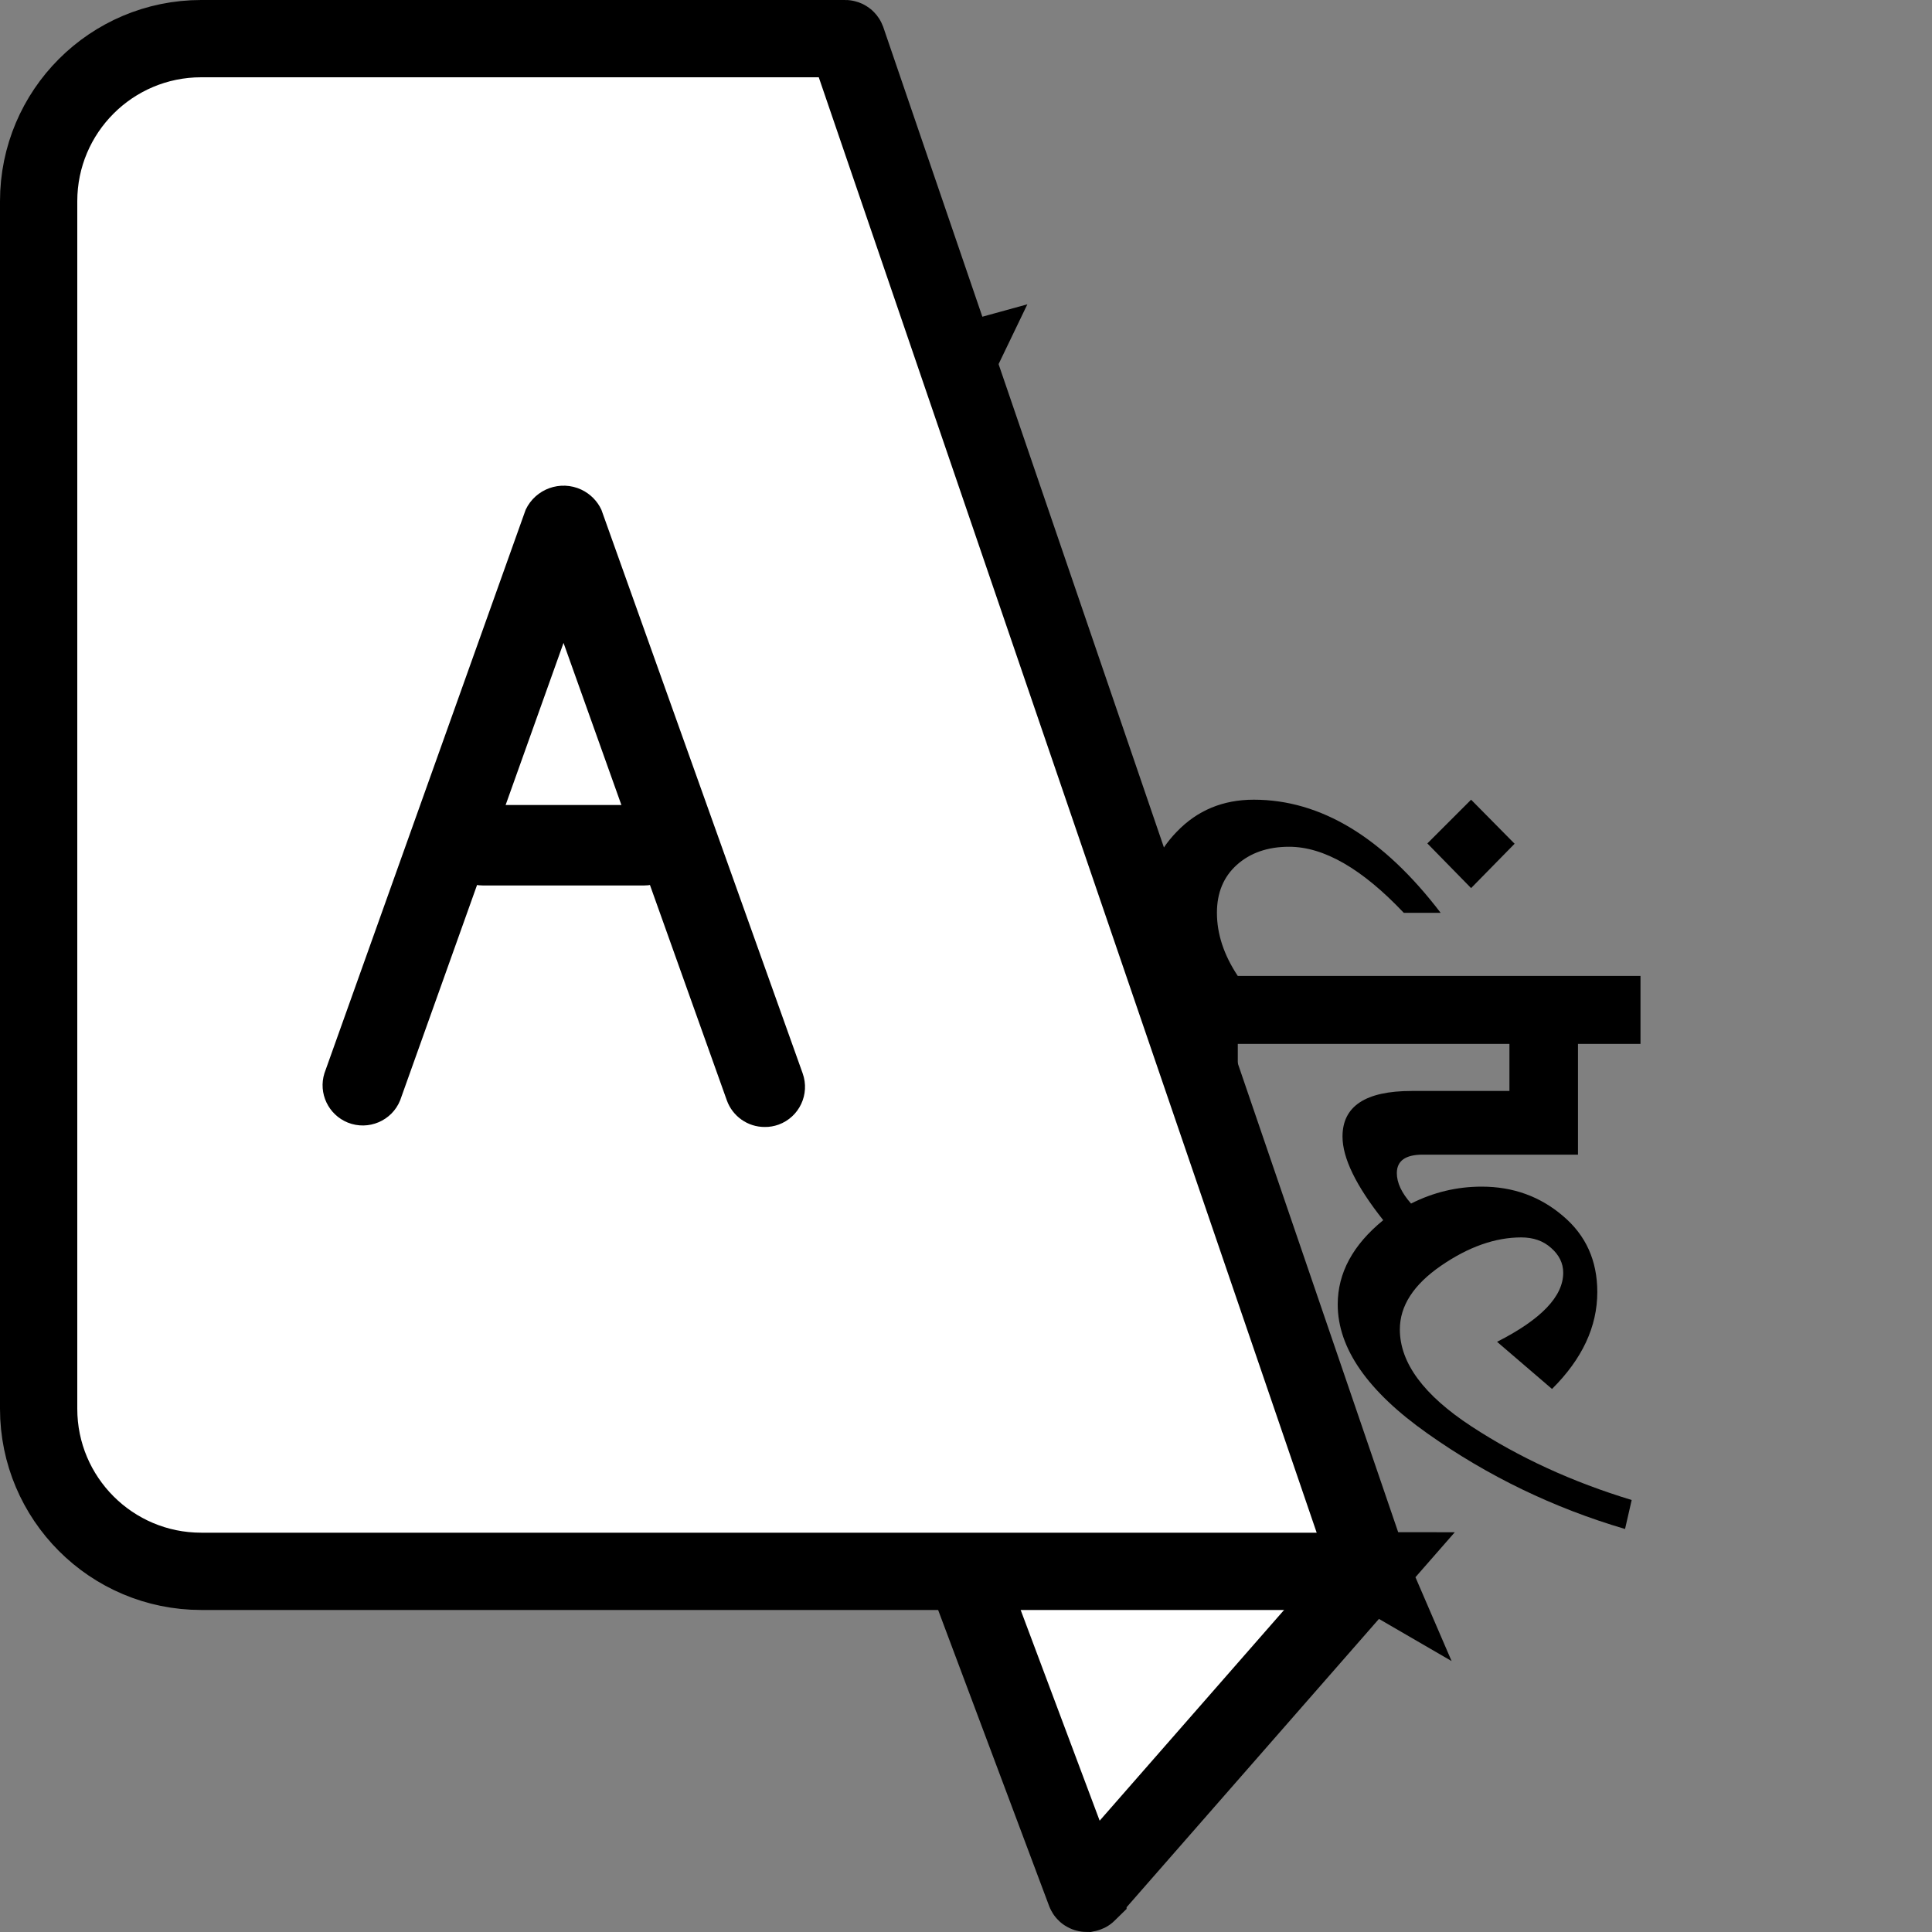 <svg width="25" height="25" viewBox="0 0 25 25" fill="none" xmlns="http://www.w3.org/2000/svg">
<rect x="0" y="0" width="25" height="25" fill="#808080" stroke="none"/>
<path d="M12.355 4.735C12.351 4.724 12.357 4.712 12.368 4.709L12.368 4.709L12.355 4.736L12.355 4.735L12.354 4.733C12.354 4.732 12.354 4.733 12.355 4.735ZM12.355 4.735L12.355 4.736" stroke="black"/>
<path d="M12.48 20.32L12.481 20.32L14.043 24.486C14.043 24.486 14.043 24.486 14.043 24.486C14.045 24.493 14.051 24.498 14.057 24.499C14.059 24.5 14.062 24.5 14.064 24.5C14.069 24.499 14.074 24.497 14.078 24.493L14.078 24.492L17.724 20.326C17.724 20.326 17.724 20.326 17.724 20.326L12.48 20.32ZM12.48 20.32C12.48 20.317 12.479 20.315 12.479 20.312C12.479 20.301 12.489 20.292 12.5 20.292H17.708M12.48 20.32L17.708 20.292M17.708 20.292C17.716 20.292 17.724 20.296 17.727 20.303L17.708 20.292Z" fill="white" stroke="black"/>
<path d="M16.907 12.629V13.508H16.017V17.602H15.833L15.083 16.805V13.508H14.267V12.629H15.083C14.911 12.345 14.825 12.055 14.825 11.758C14.828 11.367 14.962 11.035 15.228 10.762C15.493 10.486 15.825 10.348 16.224 10.348C17.091 10.348 17.897 10.836 18.642 11.812H18.165C17.626 11.242 17.131 10.957 16.681 10.957C16.405 10.957 16.179 11.035 16.005 11.191C15.833 11.345 15.747 11.552 15.747 11.812C15.747 12.086 15.837 12.358 16.017 12.629H16.907ZM18.47 10.914L19.036 10.348L19.599 10.918L19.036 11.492L18.47 10.914ZM21.228 12.629V13.508H20.419V14.941H18.411C18.187 14.941 18.075 15.021 18.075 15.18C18.075 15.305 18.137 15.436 18.259 15.574C18.548 15.428 18.853 15.355 19.173 15.355C19.579 15.355 19.929 15.482 20.224 15.734C20.521 15.984 20.669 16.312 20.669 16.719C20.669 17.167 20.474 17.585 20.083 17.973L19.372 17.363C19.942 17.074 20.228 16.776 20.228 16.469C20.228 16.346 20.175 16.239 20.071 16.148C19.97 16.057 19.841 16.012 19.685 16.012C19.349 16.012 19.002 16.134 18.646 16.379C18.291 16.624 18.114 16.898 18.114 17.203C18.114 17.635 18.423 18.053 19.04 18.457C19.657 18.861 20.349 19.178 21.114 19.41L21.028 19.785C20.101 19.512 19.25 19.1 18.474 18.551C17.698 18.004 17.31 17.447 17.31 16.879C17.31 16.473 17.506 16.109 17.899 15.789C17.548 15.346 17.372 14.986 17.372 14.707C17.372 14.314 17.67 14.117 18.267 14.117H19.532V13.508H16.829V12.629H21.228Z" fill="black"/>
<path d="M17.728 20.306L17.728 20.306C17.729 20.308 17.729 20.31 17.729 20.312V20.312C17.729 20.324 17.72 20.333 17.708 20.333H2.604C1.442 20.333 0.5 19.391 0.5 18.229V2.604C0.5 1.442 1.442 0.5 2.604 0.5H10.938C10.946 0.5 10.954 0.506 10.957 0.514C10.957 0.514 10.957 0.514 10.957 0.514L17.728 20.306Z" fill="white" stroke="black"/>
<path d="M9.896 14.583C9.676 14.584 9.479 14.445 9.405 14.238L7.292 8.319L5.178 14.238C5.071 14.504 4.767 14.633 4.5 14.526C4.249 14.424 4.117 14.147 4.198 13.888L6.802 6.596C6.93 6.325 7.252 6.209 7.523 6.336C7.637 6.39 7.729 6.482 7.782 6.596L10.386 13.888C10.483 14.158 10.344 14.455 10.074 14.553C10.017 14.573 9.957 14.584 9.896 14.583Z" fill="black"/>
<path d="M8.333 11.458H6.25C5.962 11.458 5.729 11.225 5.729 10.937C5.729 10.65 5.962 10.417 6.25 10.417H8.333C8.621 10.417 8.854 10.65 8.854 10.937C8.854 11.225 8.621 11.458 8.333 11.458Z" fill="black"/>
</svg>
